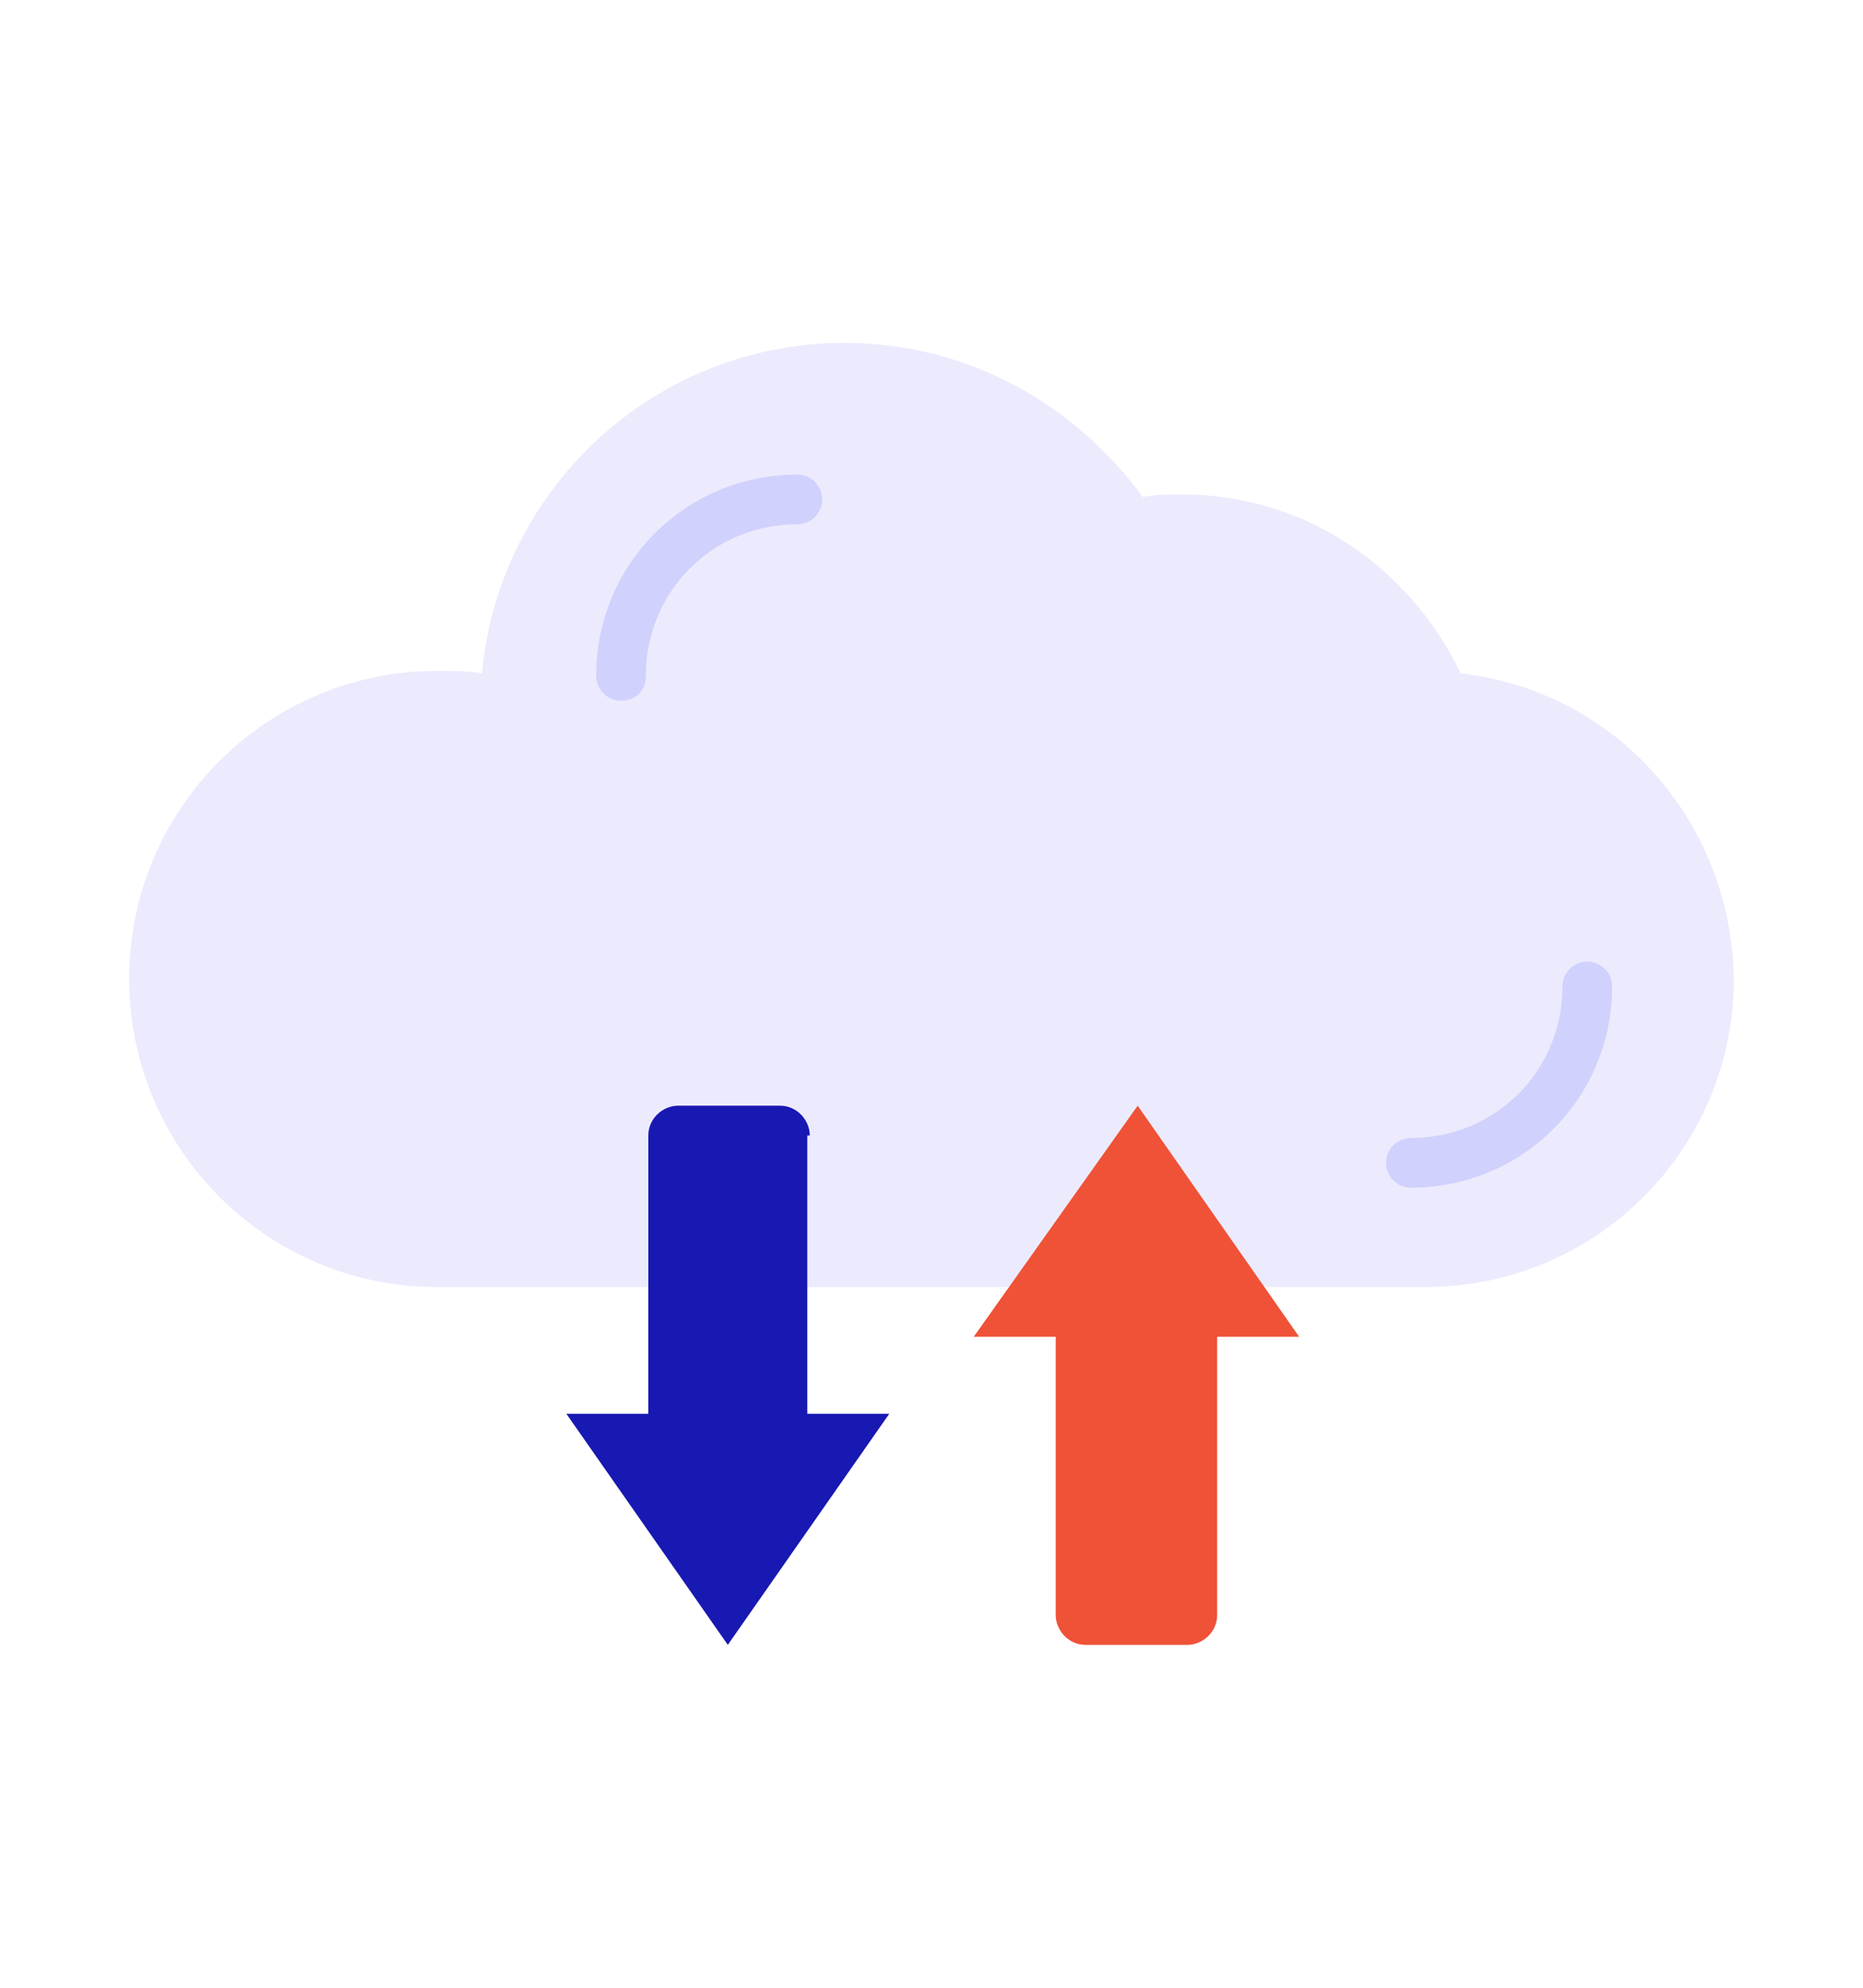 <?xml version="1.0" encoding="utf-8"?>
<!-- Generator: Adobe Illustrator 25.2.1, SVG Export Plug-In . SVG Version: 6.00 Build 0)  -->
<svg version="1.1" id="Layer_1" xmlns="http://www.w3.org/2000/svg" xmlns:xlink="http://www.w3.org/1999/xlink" x="0px" y="0px"
	 viewBox="0 0 75 80" style="enable-background:new 0 0 75 80;" xml:space="preserve">
<style type="text/css">
	.st0{fill:#D6D6D6;}
	.st1{fill:#4C5696;}
	.st2{fill:#EF5237;}
	.st3{fill:#1818B2;}
	.st4{fill:#7B8BFF;}
	.st5{fill:#FFFFFF;}
	.st6{fill:#ECEBFD;}
	.st7{fill:#333C97;}
	.st8{fill:#5D76B9;}
	.st9{fill:#FFF3DC;}
	.st10{fill:#D1D1FD;}
	.st11{fill:#696EAF;}
</style>
<g>
	<path class="st6" d="M58.8,27.1c-2-4.2-6.2-7.2-11.2-7.2c-0.5,0-1,0-1.6,0.1c-2.7-3.7-7-6.2-12-6.2c-7.6,0-13.9,5.8-14.6,13.3
		C18.9,27,18.2,27,17.6,27c-6.8,0-12.4,5.5-12.4,12.4c0,6.8,5.5,12.4,12.4,12.4h8.5h24.6h6.7c6.8,0,12.4-5.5,12.4-12.4
		C69.7,33,65,27.8,58.8,27.1z"/>
	<path class="st3" d="M32.6,45.7c0-0.6-0.5-1.2-1.2-1.2h-4.1c-0.6,0-1.2,0.5-1.2,1.2v11.2h-3.3l6.5,9.3l6.5-9.3h-3.3V45.7z"/>
	<path class="st2" d="M39.2,53.8h3.3V65c0,0.6,0.5,1.2,1.2,1.2h4.1c0.6,0,1.2-0.5,1.2-1.2V53.8h3.3l-6.5-9.3L39.2,53.8z"/>
	<g>
		<g>
			<path class="st10" d="M32.1,19.1c-4.5,0-8.1,3.6-8.1,8.1c0,0.5,0.4,1,1,1s1-0.4,1-1c0-3.4,2.7-6.1,6.1-6.1c0.5,0,1-0.4,1-1
				C33.1,19.6,32.7,19.1,32.1,19.1z"/>
		</g>
	</g>
	<g>
		<g>
			<path class="st10" d="M63.9,38.7c-0.5,0-1,0.4-1,1c0,3.4-2.7,6.1-6.1,6.1c-0.5,0-1,0.4-1,1c0,0.5,0.4,1,1,1
				c4.5,0,8.1-3.6,8.1-8.1C64.9,39.1,64.4,38.7,63.9,38.7z"/>
		</g>
	</g>
</g>
</svg>
